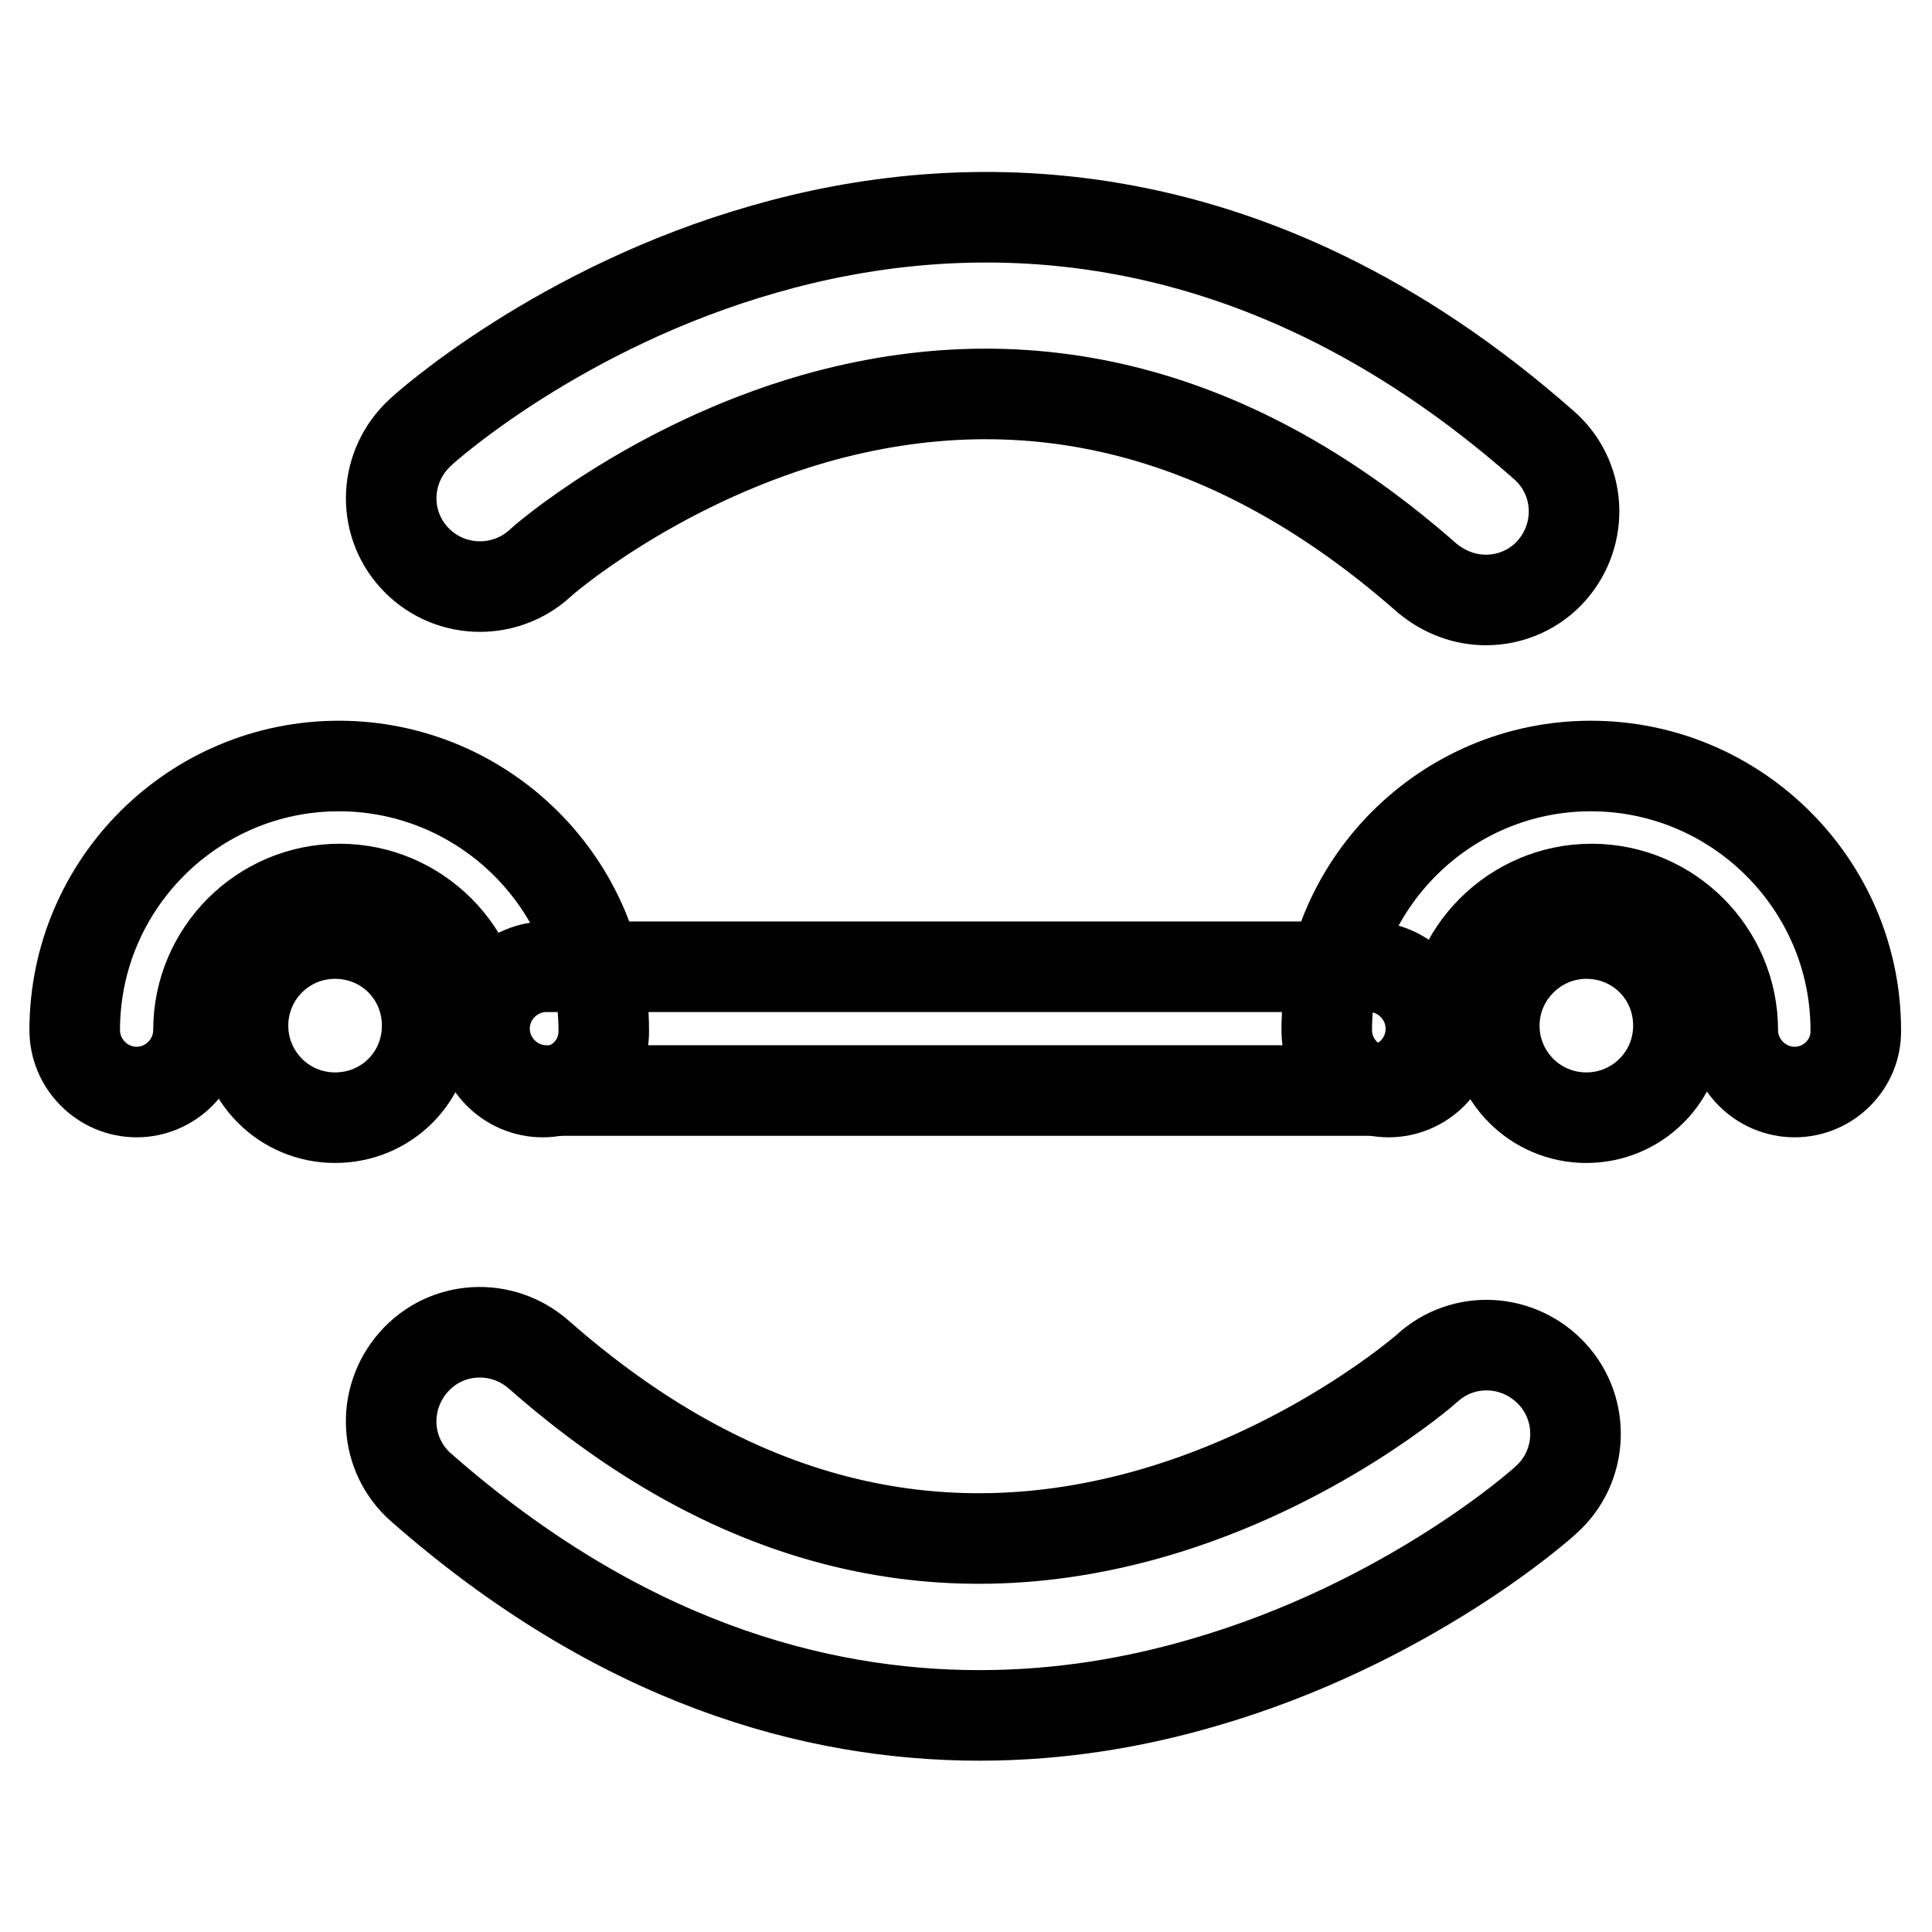 <?xml version="1.0" encoding="utf-8"?>
<!-- Svg Vector Icons : http://www.onlinewebfonts.com/icon -->
<!DOCTYPE svg PUBLIC "-//W3C//DTD SVG 1.1//EN" "http://www.w3.org/Graphics/SVG/1.1/DTD/svg11.dtd">
<svg version="1.1" xmlns="http://www.w3.org/2000/svg" xmlns:xlink="http://www.w3.org/1999/xlink" x="0px" y="0px" viewBox="0 0 256 256" enable-background="new 0 0 256 256" xml:space="preserve">
<g><g><path stroke-width="12" fill-opacity="0" stroke="#000000"  d="M129.8,227.3c-21.9,0-47.7-7.1-74-30.2c-4.9-4.3-5.3-11.7-1-16.6c4.3-4.9,11.7-5.3,16.6-1c25.2,22.2,52.5,29.3,81.3,21c21.5-6.2,36.2-19,36.4-19.2c4.8-4.4,12.2-4,16.6,0.8c4.4,4.8,4,12.3-0.8,16.6c-0.7,0.7-18.5,16.5-45.6,24.3C150.7,225.5,140.8,227.3,129.8,227.3z"/><path stroke-width="12" fill-opacity="0" stroke="#000000"  d="M196.9,79.5c-2.8,0-5.5-1-7.8-2.9c-25.2-22.2-52.6-29.3-81.3-21.1c-21.5,6.2-36.2,19-36.3,19.2c-4.8,4.3-12.2,4-16.6-0.8s-4-12.2,0.8-16.6c0.7-0.7,18.5-16.6,45.6-24.3c25.4-7.3,64-8.7,103.3,26c4.9,4.3,5.3,11.7,1,16.6C203.4,78.1,200.2,79.5,196.9,79.5z"/><path stroke-width="12" fill-opacity="0" stroke="#000000"  d="M32.2,135.9c0,6.7,5.4,12.2,12.2,12.2s12.2-5.4,12.2-12.2s-5.4-12.2-12.2-12.2S32.2,129.2,32.2,135.9z"/><path stroke-width="12" fill-opacity="0" stroke="#000000"  d="M198,135.9c0,6.7,5.4,12.2,12.2,12.2c6.7,0,12.2-5.4,12.2-12.2s-5.4-12.2-12.2-12.2C203.5,123.7,198,129.2,198,135.9L198,135.9z"/><path stroke-width="12" fill-opacity="0" stroke="#000000"  d="M237.8,144.7c-4.5,0-8.2-3.7-8.2-8.2c0-10.3-8.4-18.7-18.7-18.7c-10.3,0-18.7,8.4-18.7,18.7c0,4.5-3.7,8.2-8.2,8.2s-8.2-3.7-8.2-8.2c0-19.3,15.7-35,35-35c19.3,0,35.1,15.7,35.1,35C246,141,242.3,144.7,237.8,144.7z"/><path stroke-width="12" fill-opacity="0" stroke="#000000"  d="M71.9,144.7c-4.5,0-8.2-3.7-8.2-8.2c0-10.3-8.4-18.7-18.7-18.7c-10.3,0-18.7,8.4-18.7,18.7c0,4.5-3.7,8.2-8.2,8.2c-4.5,0-8.2-3.7-8.2-8.2c0-19.3,15.7-35,35-35c19.3,0,35.1,15.7,35.1,35C80.1,141,76.5,144.7,71.9,144.7z"/><path stroke-width="12" fill-opacity="0" stroke="#000000"  d="M181.4,144.5h-109c-4.5,0-8.2-3.7-8.2-8.2c0-4.5,3.7-8.2,8.2-8.2h109c4.5,0,8.2,3.7,8.2,8.2C189.6,140.9,185.9,144.5,181.4,144.5z"/></g></g>
</svg>